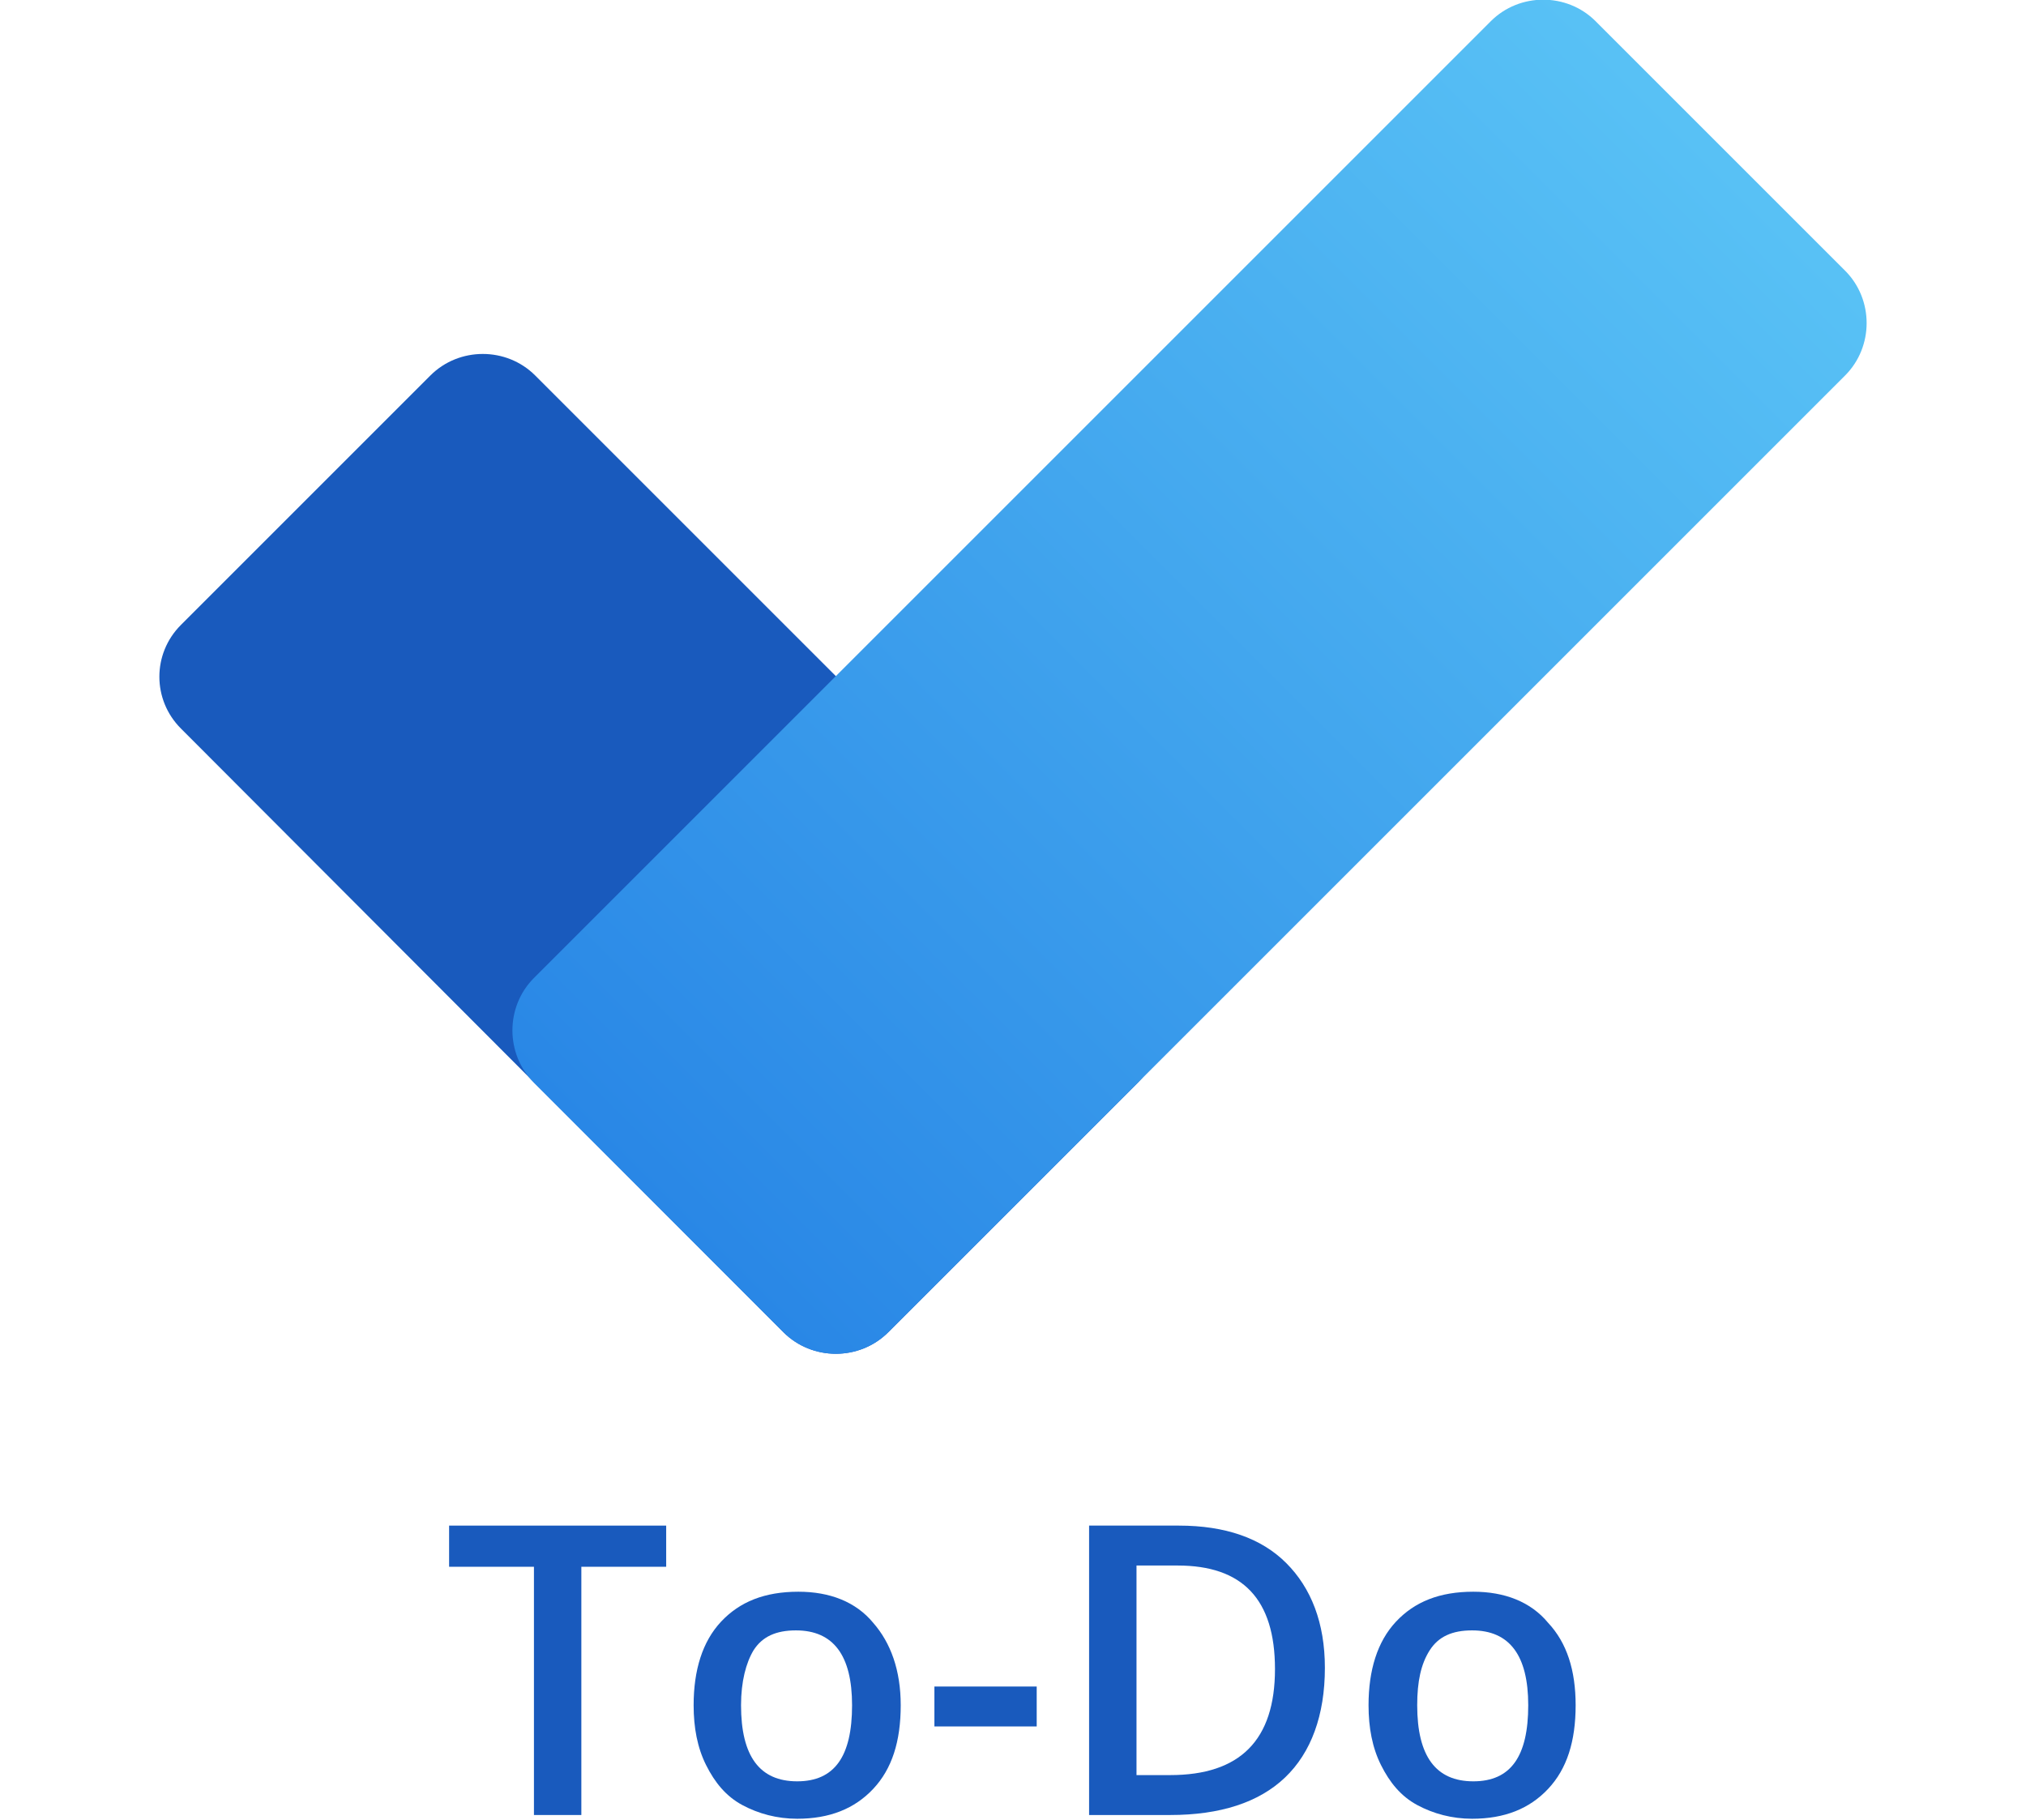 <?xml version="1.0" encoding="utf-8"?>
<!-- Generator: Adobe Illustrator 26.4.1, SVG Export Plug-In . SVG Version: 6.00 Build 0)  -->
<svg version="1.1" id="Layer_1" xmlns="http://www.w3.org/2000/svg" xmlns:xlink="http://www.w3.org/1999/xlink" x="0px" y="0px"
	 viewBox="0 0 162.4 145.9" style="enable-background:new 0 0 162.4 145.9;" xml:space="preserve">
<style type="text/css">
	.st0{fill:#195ABD;}
	.st1{fill:url(#SVGID_1_);}
</style>
<title>sharepoint-logo-vertical</title>
<path class="st0" d="M14.5,50.1l20-20c2.3-2.3,6.1-2.3,8.4,0l48.3,48.3c2.3,2.3,2.3,6.1,0,8.4l-20,20c-2.3,2.3-6.1,2.3-8.4,0
	L14.5,58.4C12.2,56.1,12.2,52.4,14.5,50.1z"/>
<linearGradient id="SVGID_1_" gradientUnits="userSpaceOnUse" x1="60.889" y1="-64.625" x2="145.941" y2="20.426" gradientTransform="matrix(1 0 0 -1 -8.065 32.158)">
	<stop  offset="0" style="stop-color:#2987E6"/>
	<stop  offset="0.994" style="stop-color:#58C1F5"/>
</linearGradient>
<path class="st1" d="M127.9,1.7l20,20c2.3,2.3,2.3,6.1,0,8.4l-76.7,76.7c-2.3,2.3-6.1,2.3-8.4,0l-20-20c-2.3-2.3-2.3-6.1,0-8.4
	l76.7-76.7C121.8-0.6,125.6-0.6,127.9,1.7z"/>
<g>
	<path class="st0" d="M46.6,145.5h-3.8v-19.9H36v-3.3h17.4v3.3h-6.8V145.5z"/>
	<path class="st0" d="M72.2,136.7c0,2.9-0.7,5.1-2.2,6.7c-1.5,1.6-3.5,2.4-6.1,2.4c-1.6,0-3.1-0.4-4.4-1.1c-1.3-0.7-2.2-1.8-2.9-3.2
		c-0.7-1.4-1-3-1-4.8c0-2.8,0.7-5.1,2.2-6.7c1.5-1.6,3.5-2.4,6.2-2.4c2.5,0,4.6,0.8,6,2.5C71.4,131.7,72.2,133.9,72.2,136.7z
		 M59.4,136.7c0,4.1,1.5,6.1,4.5,6.1c3,0,4.4-2,4.4-6.1c0-4-1.5-6-4.5-6c-1.6,0-2.7,0.5-3.4,1.6C59.8,133.3,59.4,134.8,59.4,136.7z"
		/>
	<path class="st0" d="M74.9,138.4v-3.2h8.2v3.2H74.9z"/>
	<path class="st0" d="M106.2,133.7c0,3.8-1.1,6.8-3.2,8.8c-2.1,2-5.2,3-9.2,3h-6.5v-23.2h7.2c3.7,0,6.6,1,8.6,3
		S106.2,130.1,106.2,133.7z M102.2,133.8c0-5.6-2.6-8.3-7.8-8.3h-3.3v16.8h2.7C99.4,142.3,102.2,139.5,102.2,133.8z"/>
	<path class="st0" d="M126.3,136.7c0,2.9-0.7,5.1-2.2,6.7c-1.5,1.6-3.5,2.4-6.1,2.4c-1.6,0-3.1-0.4-4.4-1.1
		c-1.3-0.7-2.2-1.8-2.9-3.2c-0.7-1.4-1-3-1-4.8c0-2.8,0.7-5.1,2.2-6.7c1.5-1.6,3.5-2.4,6.2-2.4c2.5,0,4.6,0.8,6,2.5
		C125.6,131.7,126.3,133.9,126.3,136.7z M113.6,136.7c0,4.1,1.5,6.1,4.5,6.1c3,0,4.4-2,4.4-6.1c0-4-1.5-6-4.5-6
		c-1.6,0-2.7,0.5-3.4,1.6S113.6,134.8,113.6,136.7z"/>
</g>
</svg>
